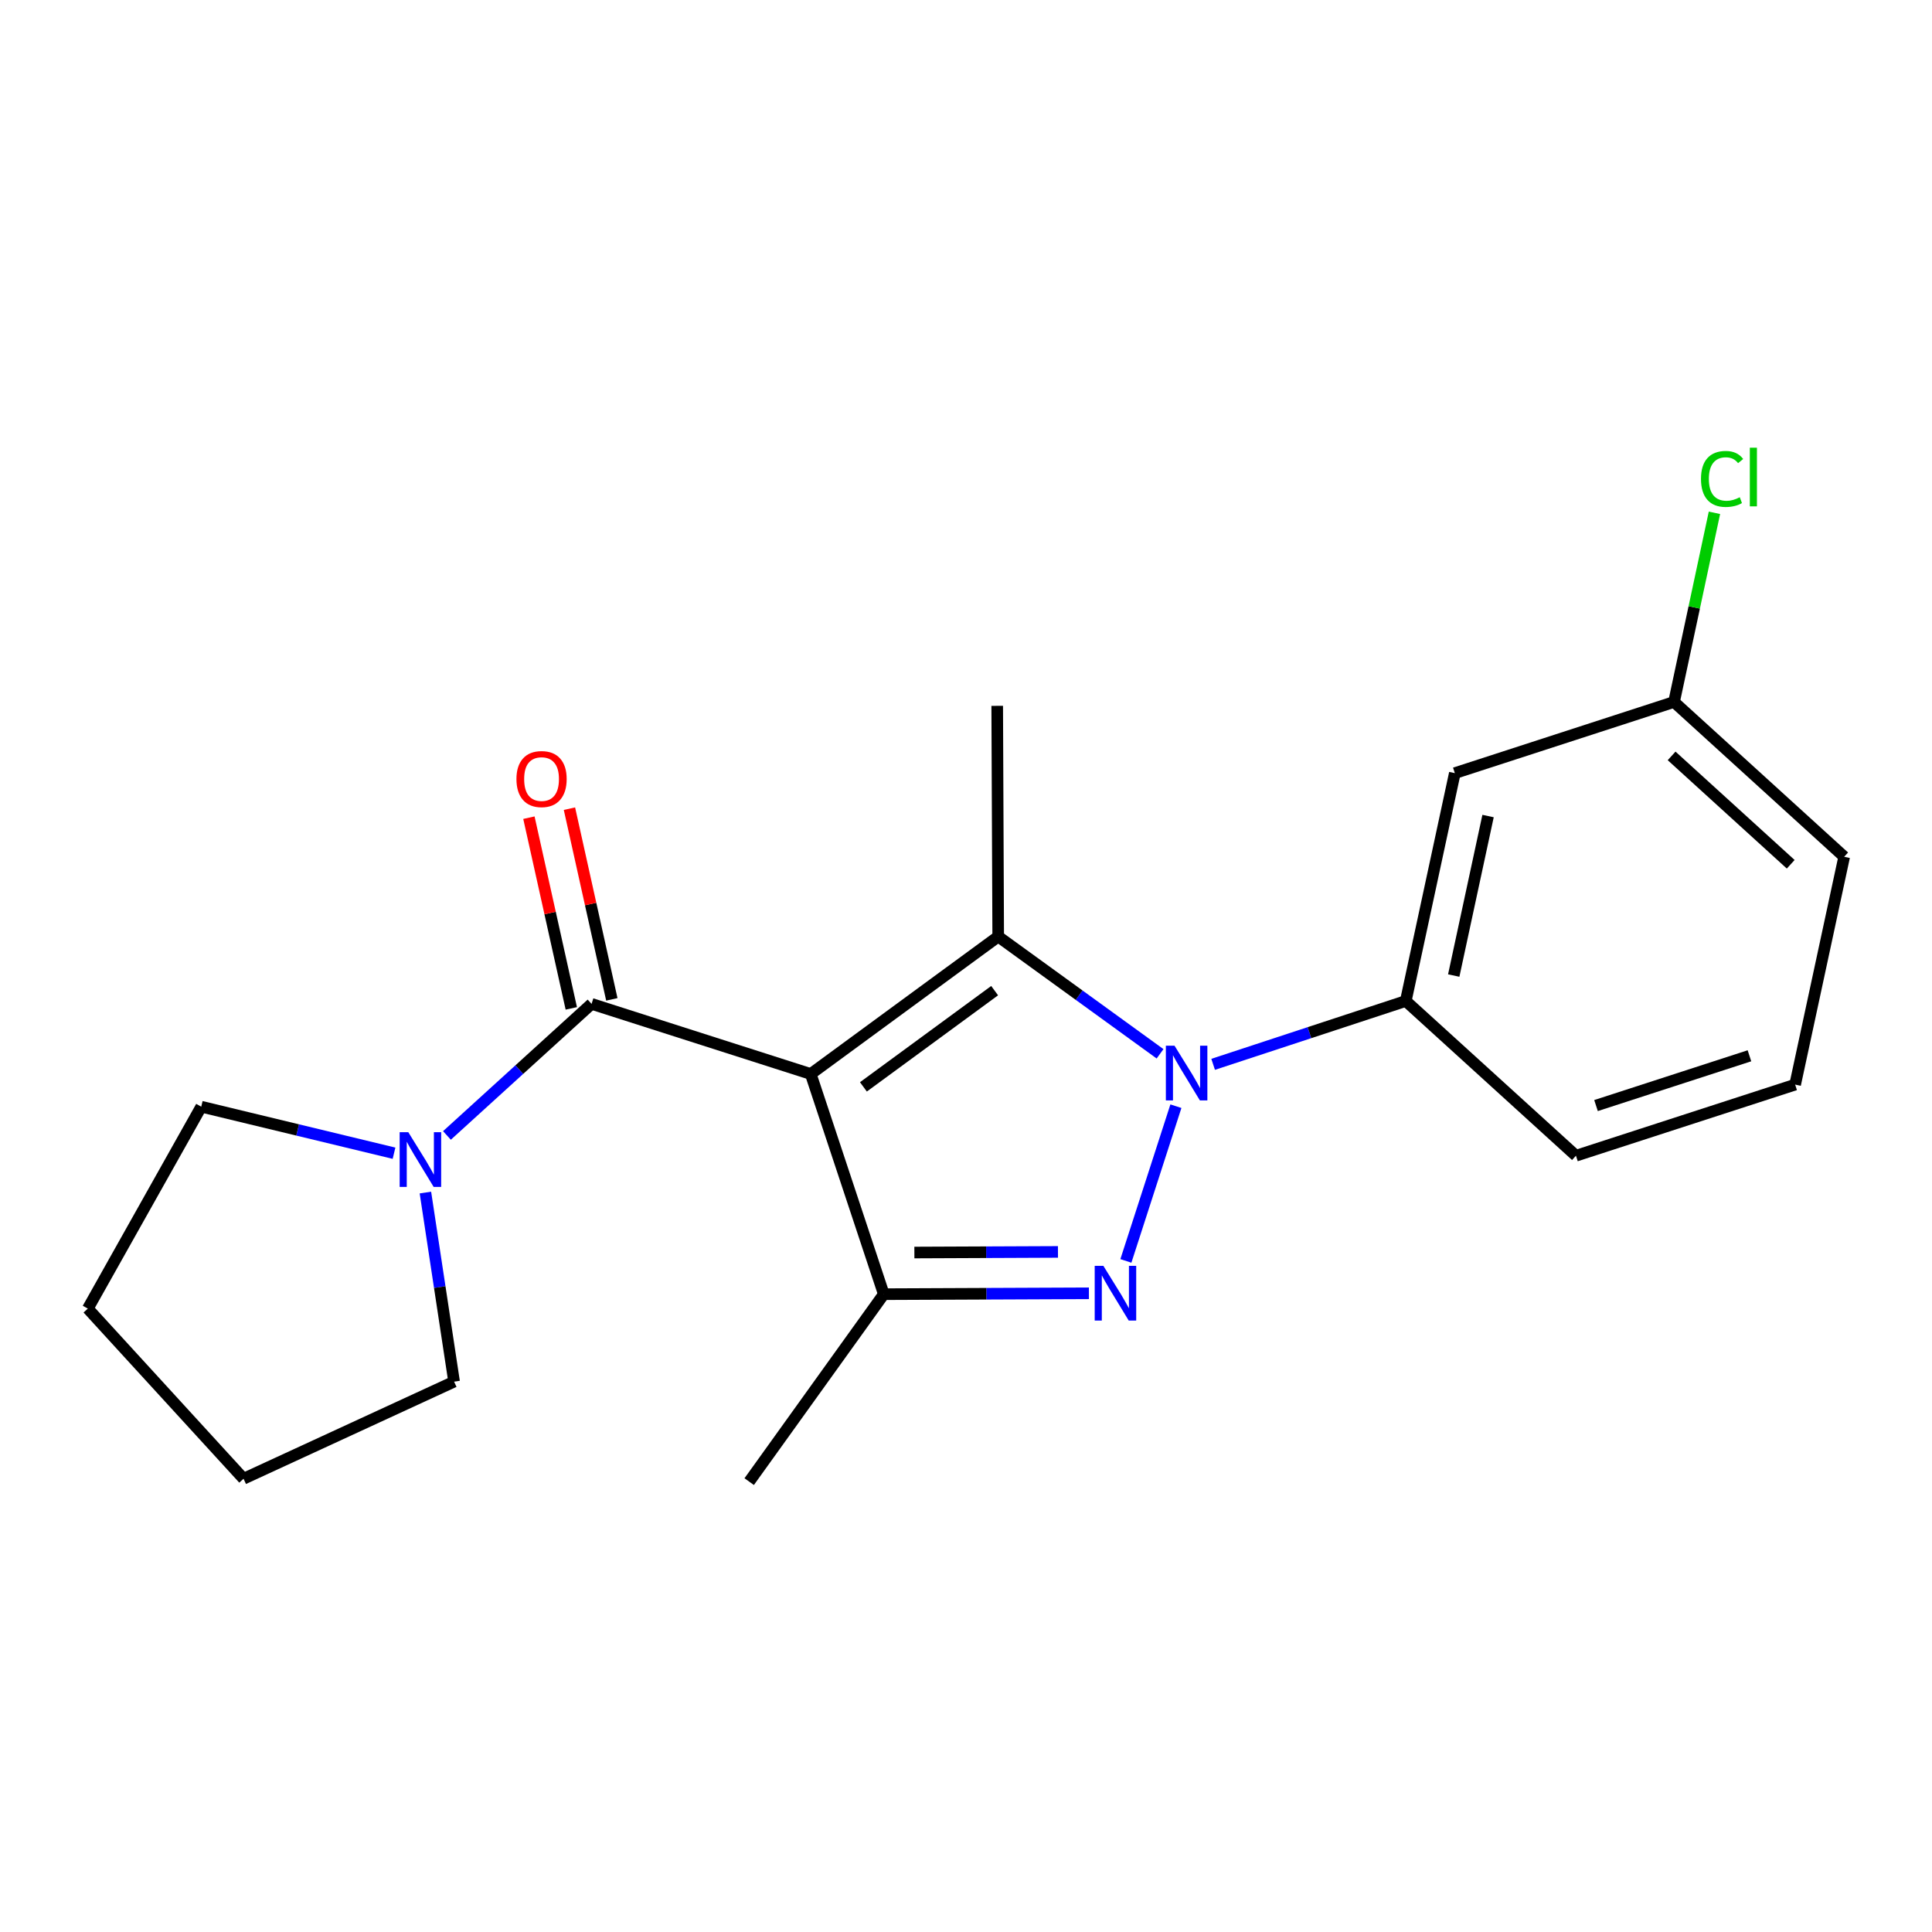 <?xml version='1.0' encoding='iso-8859-1'?>
<svg version='1.1' baseProfile='full'
              xmlns='http://www.w3.org/2000/svg'
                      xmlns:rdkit='http://www.rdkit.org/xml'
                      xmlns:xlink='http://www.w3.org/1999/xlink'
                  xml:space='preserve'
width='1000px' height='1000px' viewBox='0 0 1000 1000'>
<!-- END OF HEADER -->
<rect style='opacity:1.0;fill:#FFFFFF;stroke:none' width='1000' height='1000' x='0' y='0'> </rect>
<path class='bond-2' d='M 419.634,555.901 L 516.668,484.752' style='fill:none;fill-rule:evenodd;stroke:#000000;stroke-width:6px;stroke-linecap:butt;stroke-linejoin:miter;stroke-opacity:1' />
<path class='bond-2' d='M 446.897,562.56 L 514.821,512.756' style='fill:none;fill-rule:evenodd;stroke:#000000;stroke-width:6px;stroke-linecap:butt;stroke-linejoin:miter;stroke-opacity:1' />
<path class='bond-3' d='M 419.634,555.901 L 457.447,669.865' style='fill:none;fill-rule:evenodd;stroke:#000000;stroke-width:6px;stroke-linecap:butt;stroke-linejoin:miter;stroke-opacity:1' />
<path class='bond-4' d='M 419.634,555.901 L 306.194,519.604' style='fill:none;fill-rule:evenodd;stroke:#000000;stroke-width:6px;stroke-linecap:butt;stroke-linejoin:miter;stroke-opacity:1' />
<path class='bond-0' d='M 600.441,545.448 L 558.554,515.1' style='fill:none;fill-rule:evenodd;stroke:#0000FF;stroke-width:6px;stroke-linecap:butt;stroke-linejoin:miter;stroke-opacity:1' />
<path class='bond-0' d='M 558.554,515.1 L 516.668,484.752' style='fill:none;fill-rule:evenodd;stroke:#000000;stroke-width:6px;stroke-linecap:butt;stroke-linejoin:miter;stroke-opacity:1' />
<path class='bond-5' d='M 627.917,550.898 L 677.774,534.505' style='fill:none;fill-rule:evenodd;stroke:#0000FF;stroke-width:6px;stroke-linecap:butt;stroke-linejoin:miter;stroke-opacity:1' />
<path class='bond-5' d='M 677.774,534.505 L 727.631,518.111' style='fill:none;fill-rule:evenodd;stroke:#000000;stroke-width:6px;stroke-linecap:butt;stroke-linejoin:miter;stroke-opacity:1' />
<path class='bond-20' d='M 608.646,572.565 L 582.757,652.649' style='fill:none;fill-rule:evenodd;stroke:#0000FF;stroke-width:6px;stroke-linecap:butt;stroke-linejoin:miter;stroke-opacity:1' />
<path class='bond-1' d='M 563.62,669.411 L 510.533,669.638' style='fill:none;fill-rule:evenodd;stroke:#0000FF;stroke-width:6px;stroke-linecap:butt;stroke-linejoin:miter;stroke-opacity:1' />
<path class='bond-1' d='M 510.533,669.638 L 457.447,669.865' style='fill:none;fill-rule:evenodd;stroke:#000000;stroke-width:6px;stroke-linecap:butt;stroke-linejoin:miter;stroke-opacity:1' />
<path class='bond-1' d='M 547.602,647.988 L 510.441,648.147' style='fill:none;fill-rule:evenodd;stroke:#0000FF;stroke-width:6px;stroke-linecap:butt;stroke-linejoin:miter;stroke-opacity:1' />
<path class='bond-1' d='M 510.441,648.147 L 473.281,648.306' style='fill:none;fill-rule:evenodd;stroke:#000000;stroke-width:6px;stroke-linecap:butt;stroke-linejoin:miter;stroke-opacity:1' />
<path class='bond-10' d='M 516.668,484.752 L 516.154,365.343' style='fill:none;fill-rule:evenodd;stroke:#000000;stroke-width:6px;stroke-linecap:butt;stroke-linejoin:miter;stroke-opacity:1' />
<path class='bond-11' d='M 457.447,669.865 L 387.778,766.888' style='fill:none;fill-rule:evenodd;stroke:#000000;stroke-width:6px;stroke-linecap:butt;stroke-linejoin:miter;stroke-opacity:1' />
<path class='bond-6' d='M 306.194,519.604 L 268.765,553.653' style='fill:none;fill-rule:evenodd;stroke:#000000;stroke-width:6px;stroke-linecap:butt;stroke-linejoin:miter;stroke-opacity:1' />
<path class='bond-6' d='M 268.765,553.653 L 231.336,587.703' style='fill:none;fill-rule:evenodd;stroke:#0000FF;stroke-width:6px;stroke-linecap:butt;stroke-linejoin:miter;stroke-opacity:1' />
<path class='bond-8' d='M 316.684,517.272 L 305.713,467.919' style='fill:none;fill-rule:evenodd;stroke:#000000;stroke-width:6px;stroke-linecap:butt;stroke-linejoin:miter;stroke-opacity:1' />
<path class='bond-8' d='M 305.713,467.919 L 294.743,418.566' style='fill:none;fill-rule:evenodd;stroke:#FF0000;stroke-width:6px;stroke-linecap:butt;stroke-linejoin:miter;stroke-opacity:1' />
<path class='bond-8' d='M 295.705,521.936 L 284.734,472.583' style='fill:none;fill-rule:evenodd;stroke:#000000;stroke-width:6px;stroke-linecap:butt;stroke-linejoin:miter;stroke-opacity:1' />
<path class='bond-8' d='M 284.734,472.583 L 273.763,423.23' style='fill:none;fill-rule:evenodd;stroke:#FF0000;stroke-width:6px;stroke-linecap:butt;stroke-linejoin:miter;stroke-opacity:1' />
<path class='bond-7' d='M 727.631,518.111 L 753.015,400.171' style='fill:none;fill-rule:evenodd;stroke:#000000;stroke-width:6px;stroke-linecap:butt;stroke-linejoin:miter;stroke-opacity:1' />
<path class='bond-7' d='M 752.449,504.942 L 770.218,422.384' style='fill:none;fill-rule:evenodd;stroke:#000000;stroke-width:6px;stroke-linecap:butt;stroke-linejoin:miter;stroke-opacity:1' />
<path class='bond-15' d='M 727.631,518.111 L 815.71,598.203' style='fill:none;fill-rule:evenodd;stroke:#000000;stroke-width:6px;stroke-linecap:butt;stroke-linejoin:miter;stroke-opacity:1' />
<path class='bond-13' d='M 203.944,596.901 L 154.053,584.86' style='fill:none;fill-rule:evenodd;stroke:#0000FF;stroke-width:6px;stroke-linecap:butt;stroke-linejoin:miter;stroke-opacity:1' />
<path class='bond-13' d='M 154.053,584.86 L 104.162,572.819' style='fill:none;fill-rule:evenodd;stroke:#000000;stroke-width:6px;stroke-linecap:butt;stroke-linejoin:miter;stroke-opacity:1' />
<path class='bond-14' d='M 220.19,617.263 L 227.612,666.202' style='fill:none;fill-rule:evenodd;stroke:#0000FF;stroke-width:6px;stroke-linecap:butt;stroke-linejoin:miter;stroke-opacity:1' />
<path class='bond-14' d='M 227.612,666.202 L 235.034,715.141' style='fill:none;fill-rule:evenodd;stroke:#000000;stroke-width:6px;stroke-linecap:butt;stroke-linejoin:miter;stroke-opacity:1' />
<path class='bond-9' d='M 753.015,400.171 L 866.478,363.337' style='fill:none;fill-rule:evenodd;stroke:#000000;stroke-width:6px;stroke-linecap:butt;stroke-linejoin:miter;stroke-opacity:1' />
<path class='bond-12' d='M 866.478,363.337 L 876.936,314.383' style='fill:none;fill-rule:evenodd;stroke:#000000;stroke-width:6px;stroke-linecap:butt;stroke-linejoin:miter;stroke-opacity:1' />
<path class='bond-12' d='M 876.936,314.383 L 887.393,265.429' style='fill:none;fill-rule:evenodd;stroke:#00CC00;stroke-width:6px;stroke-linecap:butt;stroke-linejoin:miter;stroke-opacity:1' />
<path class='bond-22' d='M 866.478,363.337 L 954.545,443.464' style='fill:none;fill-rule:evenodd;stroke:#000000;stroke-width:6px;stroke-linecap:butt;stroke-linejoin:miter;stroke-opacity:1' />
<path class='bond-22' d='M 865.225,391.252 L 926.872,447.342' style='fill:none;fill-rule:evenodd;stroke:#000000;stroke-width:6px;stroke-linecap:butt;stroke-linejoin:miter;stroke-opacity:1' />
<path class='bond-19' d='M 104.162,572.819 L 45.455,677.328' style='fill:none;fill-rule:evenodd;stroke:#000000;stroke-width:6px;stroke-linecap:butt;stroke-linejoin:miter;stroke-opacity:1' />
<path class='bond-18' d='M 235.034,715.141 L 126.06,765.395' style='fill:none;fill-rule:evenodd;stroke:#000000;stroke-width:6px;stroke-linecap:butt;stroke-linejoin:miter;stroke-opacity:1' />
<path class='bond-16' d='M 815.71,598.203 L 929.162,561.393' style='fill:none;fill-rule:evenodd;stroke:#000000;stroke-width:6px;stroke-linecap:butt;stroke-linejoin:miter;stroke-opacity:1' />
<path class='bond-16' d='M 826.095,572.239 L 905.511,546.472' style='fill:none;fill-rule:evenodd;stroke:#000000;stroke-width:6px;stroke-linecap:butt;stroke-linejoin:miter;stroke-opacity:1' />
<path class='bond-17' d='M 929.162,561.393 L 954.545,443.464' style='fill:none;fill-rule:evenodd;stroke:#000000;stroke-width:6px;stroke-linecap:butt;stroke-linejoin:miter;stroke-opacity:1' />
<path class='bond-21' d='M 126.06,765.395 L 45.455,677.328' style='fill:none;fill-rule:evenodd;stroke:#000000;stroke-width:6px;stroke-linecap:butt;stroke-linejoin:miter;stroke-opacity:1' />
<path  class='atom-1' d='M 607.932 541.251
L 617.212 556.251
Q 618.132 557.731, 619.612 560.411
Q 621.092 563.091, 621.172 563.251
L 621.172 541.251
L 624.932 541.251
L 624.932 569.571
L 621.052 569.571
L 611.092 553.171
Q 609.932 551.251, 608.692 549.051
Q 607.492 546.851, 607.132 546.171
L 607.132 569.571
L 603.452 569.571
L 603.452 541.251
L 607.932 541.251
' fill='#0000FF'/>
<path  class='atom-2' d='M 571.097 655.192
L 580.377 670.192
Q 581.297 671.672, 582.777 674.352
Q 584.257 677.032, 584.337 677.192
L 584.337 655.192
L 588.097 655.192
L 588.097 683.512
L 584.217 683.512
L 574.257 667.112
Q 573.097 665.192, 571.857 662.992
Q 570.657 660.792, 570.297 660.112
L 570.297 683.512
L 566.617 683.512
L 566.617 655.192
L 571.097 655.192
' fill='#0000FF'/>
<path  class='atom-7' d='M 211.342 586.037
L 220.622 601.037
Q 221.542 602.517, 223.022 605.197
Q 224.502 607.877, 224.582 608.037
L 224.582 586.037
L 228.342 586.037
L 228.342 614.357
L 224.462 614.357
L 214.502 597.957
Q 213.342 596.037, 212.102 593.837
Q 210.902 591.637, 210.542 590.957
L 210.542 614.357
L 206.862 614.357
L 206.862 586.037
L 211.342 586.037
' fill='#0000FF'/>
<path  class='atom-9' d='M 267.309 403.236
Q 267.309 396.436, 270.669 392.636
Q 274.029 388.836, 280.309 388.836
Q 286.589 388.836, 289.949 392.636
Q 293.309 396.436, 293.309 403.236
Q 293.309 410.116, 289.909 414.036
Q 286.509 417.916, 280.309 417.916
Q 274.069 417.916, 270.669 414.036
Q 267.309 410.156, 267.309 403.236
M 280.309 414.716
Q 284.629 414.716, 286.949 411.836
Q 289.309 408.916, 289.309 403.236
Q 289.309 397.676, 286.949 394.876
Q 284.629 392.036, 280.309 392.036
Q 275.989 392.036, 273.629 394.836
Q 271.309 397.636, 271.309 403.236
Q 271.309 408.956, 273.629 411.836
Q 275.989 414.716, 280.309 414.716
' fill='#FF0000'/>
<path  class='atom-13' d='M 880.428 247.892
Q 880.428 240.852, 883.708 237.172
Q 887.028 233.452, 893.308 233.452
Q 899.148 233.452, 902.268 237.572
L 899.628 239.732
Q 897.348 236.732, 893.308 236.732
Q 889.028 236.732, 886.748 239.612
Q 884.508 242.452, 884.508 247.892
Q 884.508 253.492, 886.828 256.372
Q 889.188 259.252, 893.748 259.252
Q 896.868 259.252, 900.508 257.372
L 901.628 260.372
Q 900.148 261.332, 897.908 261.892
Q 895.668 262.452, 893.188 262.452
Q 887.028 262.452, 883.708 258.692
Q 880.428 254.932, 880.428 247.892
' fill='#00CC00'/>
<path  class='atom-13' d='M 905.708 231.732
L 909.388 231.732
L 909.388 262.092
L 905.708 262.092
L 905.708 231.732
' fill='#00CC00'/>
</svg>
